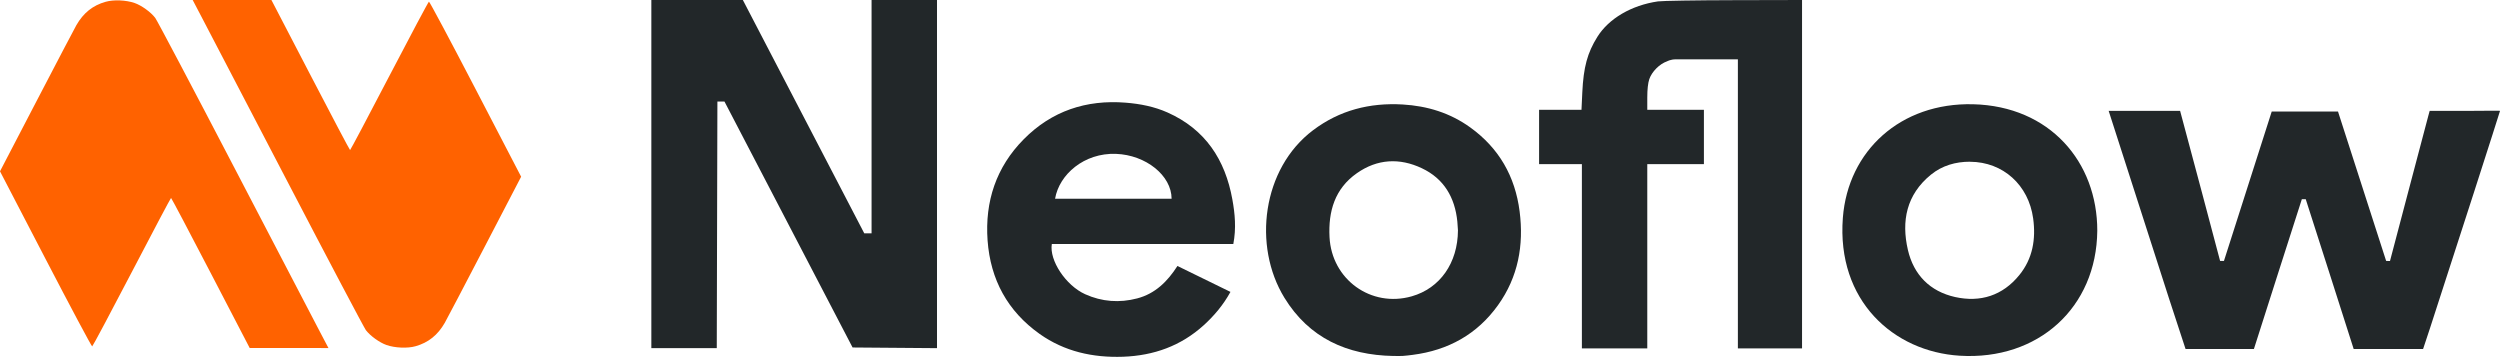 <svg width="126" height="18" viewBox="0 0 126 18" fill="none" xmlns="http://www.w3.org/2000/svg">
<g clip-path="url(#clip0_574_3554)">
<path d="M5.325 0.09C5.729 -0.024 6.355 0.002 6.784 0.151C7.134 0.273 7.603 0.611 7.824 0.902C7.916 1.023 9.719 4.437 11.83 8.489C13.941 12.54 15.868 16.234 16.111 16.698L16.554 17.541L12.585 17.54L10.619 13.759C9.538 11.679 8.639 9.977 8.621 9.977C8.598 9.988 7.71 11.663 6.644 13.709C5.573 15.763 4.674 17.45 4.646 17.458C4.612 17.455 3.557 15.477 2.297 13.053L0 8.634L1.844 5.092C2.858 3.144 3.76 1.424 3.848 1.271C4.203 0.651 4.676 0.272 5.325 0.09Z" fill="#FF6200"/>
<path d="M13.68 0.001L15.646 3.782C16.727 5.862 17.626 7.564 17.644 7.564C17.662 7.563 18.552 5.884 19.621 3.832C20.692 1.778 21.591 0.091 21.619 0.083C21.651 0.082 22.707 2.062 23.968 4.488L26.265 8.906L24.421 12.449C23.407 14.398 22.505 16.117 22.417 16.27C22.061 16.89 21.588 17.269 20.939 17.451C20.535 17.565 19.91 17.538 19.48 17.389C19.131 17.267 18.662 16.93 18.44 16.639C18.349 16.518 16.546 13.104 14.435 9.052C12.324 5.001 10.397 1.307 10.153 0.843L9.711 0L13.68 0.001Z" fill="#FF6200"/>
<path fill-rule="evenodd" clip-rule="evenodd" d="M51.594 7.021C53.004 5.594 54.744 5.014 56.74 5.175C57.467 5.234 58.173 5.371 58.841 5.668C60.75 6.517 61.751 8.051 62.111 10.051C62.242 10.774 62.311 11.505 62.16 12.293L62.163 12.296H53.012C52.876 13.122 53.714 14.387 54.693 14.829C55.538 15.21 56.421 15.274 57.316 15.039C58.222 14.801 58.841 14.188 59.343 13.405C60.236 13.842 61.111 14.27 62.015 14.712C61.656 15.366 61.2 15.906 60.673 16.387C59.519 17.435 58.15 17.923 56.602 17.98C55.077 18.033 53.651 17.718 52.398 16.831C50.78 15.681 49.918 14.093 49.774 12.116C49.634 10.15 50.207 8.424 51.594 7.021ZM56.249 7.755C54.637 7.694 53.381 8.8 53.176 10.015H59.049C59.044 8.841 57.748 7.811 56.249 7.755Z" fill="#222729"/>
<path fill-rule="evenodd" clip-rule="evenodd" d="M70.697 5.266C71.938 5.339 73.082 5.69 74.095 6.418C75.546 7.461 76.363 8.888 76.589 10.654C76.807 12.362 76.515 13.964 75.5 15.38C74.447 16.852 72.985 17.656 71.199 17.885C71.032 17.905 70.865 17.928 70.697 17.939C70.54 17.949 70.38 17.939 70.223 17.939L70.22 17.941C67.893 17.896 65.983 17.042 64.734 15.007C63.131 12.395 63.611 8.499 66.176 6.565C67.515 5.555 69.033 5.169 70.697 5.266ZM71.661 8.479C70.54 7.948 69.415 8.007 68.388 8.728C67.274 9.507 66.942 10.649 67.008 11.948C67.114 14.085 69.101 15.52 71.153 14.934C72.579 14.527 73.473 13.251 73.481 11.608C73.47 11.461 73.465 11.314 73.45 11.167C73.329 9.956 72.778 9.006 71.661 8.479Z" fill="#222729"/>
<path fill-rule="evenodd" clip-rule="evenodd" d="M99.442 5.254C103.318 5.348 105.708 8.171 105.703 11.63C105.668 15.497 102.727 18.171 98.772 17.928C95.43 17.723 92.56 15.153 92.88 10.977C93.139 7.601 95.788 5.165 99.442 5.254ZM99.293 8.15C98.562 8.15 97.889 8.341 97.317 8.805C96.086 9.808 95.819 11.138 96.159 12.601C96.451 13.852 97.269 14.686 98.536 14.97C99.816 15.254 100.936 14.894 101.771 13.867C102.447 13.039 102.615 12.058 102.471 11.007C102.24 9.327 100.957 8.161 99.293 8.153V8.15Z" fill="#222729"/>
<path d="M124.229 5.589C125.2 5.589 125.995 5.567 126.001 5.589C126.001 5.623 123.735 12.669 122.472 16.54L122.124 17.589H118.625L117.417 13.806L116.209 10.039H116.013L114.805 13.806L113.597 17.589H110.152L109.329 15.077L106.277 5.589H109.878L109.984 5.986C110.044 6.205 110.497 7.899 110.991 9.752L111.893 13.151H112.087L114.495 5.621H117.835L120.262 13.152L120.358 13.153H120.456L121.39 9.609C121.903 7.66 122.353 5.958 122.39 5.827L122.455 5.589H124.229Z" fill="#222729"/>
<path d="M90.823 17.56H87.589V2.99H84.462C84.202 2.99 84.029 3.086 84.02 3.091C83.643 3.22 83.252 3.612 83.124 3.99C83.059 4.181 83.023 4.507 83.023 4.91V5.535H85.877V8.271H83.023V17.56H79.727V8.271H77.57V5.535H79.707L79.748 4.66C79.809 3.383 80.002 2.668 80.505 1.861C81.082 0.934 82.227 0.264 83.562 0.07C83.772 0.04 85.491 0.012 87.383 0.008L90.823 0V17.56Z" fill="#222729"/>
<path d="M43.559 11.76H43.927V0H47.225V17.547L42.97 17.513L36.513 5.117H36.157L36.125 17.545H32.828V0H37.44L43.559 11.76Z" fill="#222729"/>
</g>
<defs>
<clipPath id="clip0_574_3554">
<rect width="126" height="18" fill="white"/>
</clipPath>
</defs>
</svg>

